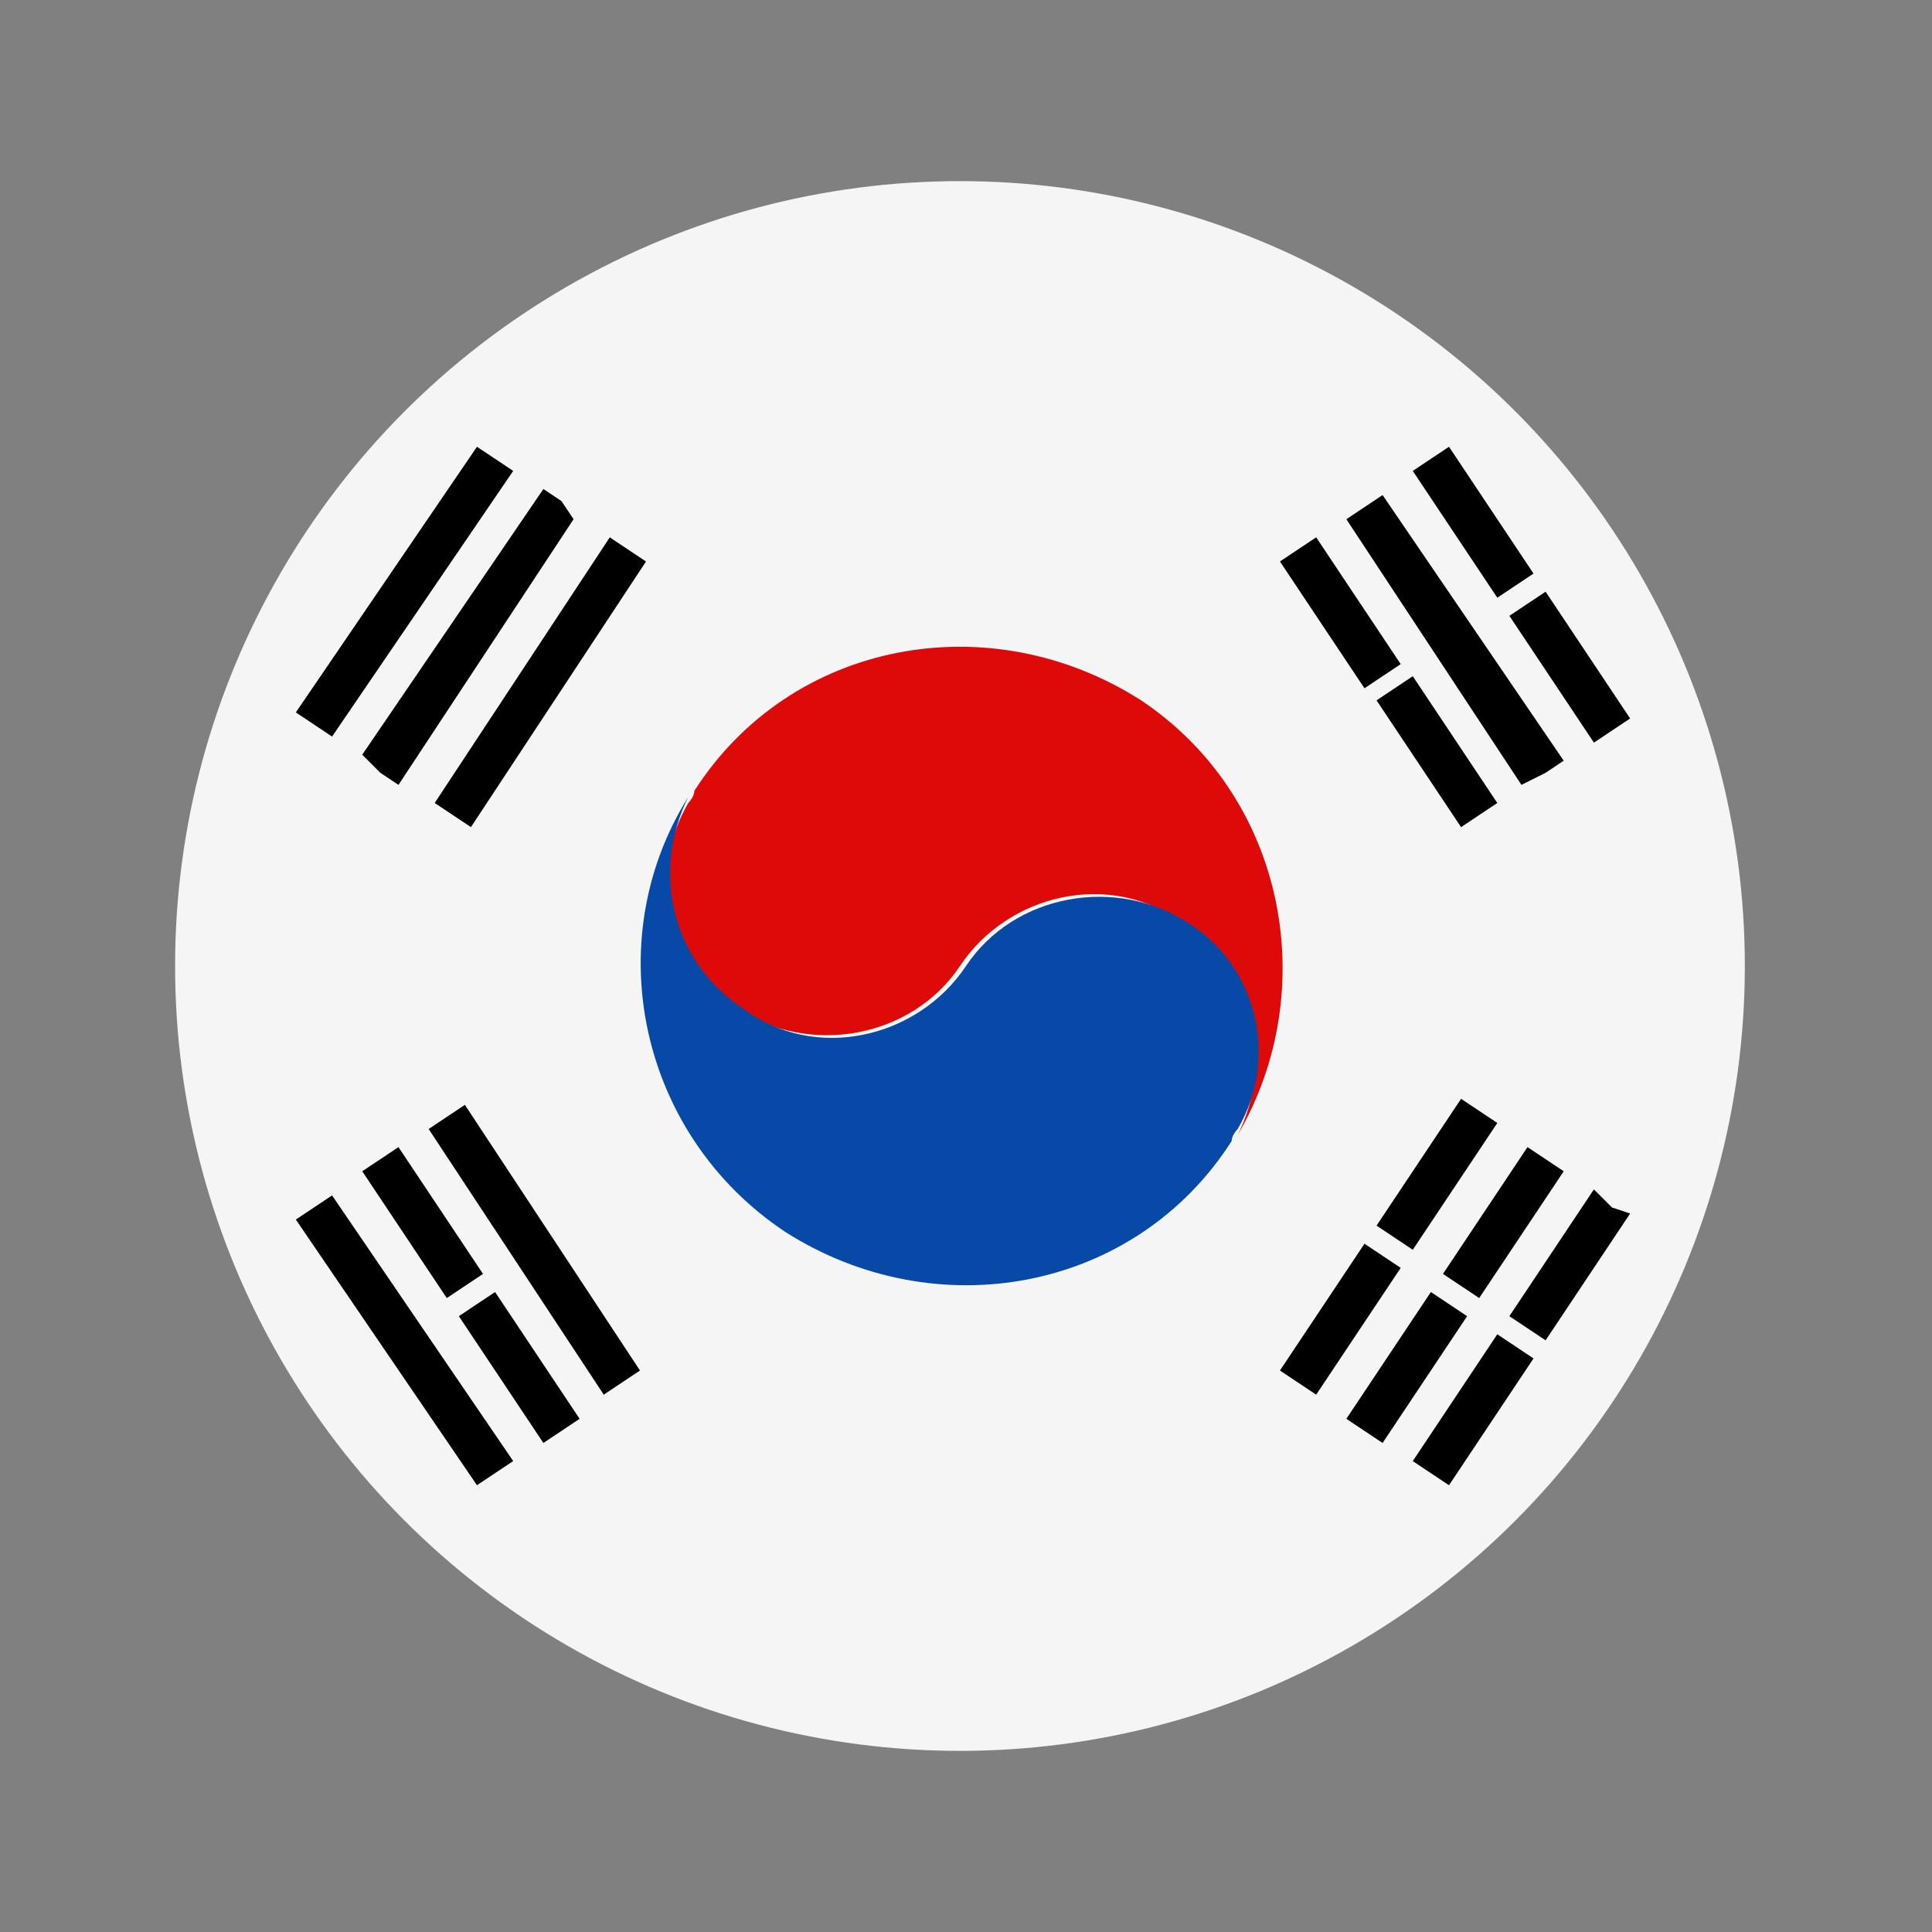 <?xml version="1.0" encoding="utf-8"?>
<!-- Generator: Adobe Illustrator 24.0.2, SVG Export Plug-In . SVG Version: 6.00 Build 0)  -->
<svg version="1.1" id="Layer_1" xmlns="http://www.w3.org/2000/svg" xmlns:xlink="http://www.w3.org/1999/xlink" x="0px" y="0px"
	 viewBox="0 0 32 32" style="enable-background:new 0 0 32 32;" xml:space="preserve">
<rect x="0" y="0" width="32" height="32" fill="#808080" stroke="none"/>
<style type="text/css">
	.st0{fill:#F5F5F5;}
	.st1{fill:#DE0A09;}
	.st2{fill:#003478;}
	.st3{fill:#0749A7;}
	.st4{fill:#3E4347;}
</style>
<g id="South_Korea">
	<circle class="st0" cx="15.9" cy="16" r="13"/>
	<path class="st1" d="M12.2,16.7c1.2,0.8,2.9,0.5,3.7-0.7s2.5-1.6,3.7-0.7c1.2,0.8,1.5,2.3,0.9,3.5c1.4-2.4,0.8-5.6-1.6-7.2
		c-2.5-1.6-5.8-1-7.4,1.5c0,0.1-0.1,0.2-0.1,0.2C10.7,14.5,11.1,15.9,12.2,16.7"/>
	<path class="st2" d="M20.4,19c0-0.1,0.1-0.2,0.1-0.2S20.4,18.9,20.4,19"/>
	<path class="st3" d="M19.7,15.3c-1.2-0.8-2.9-0.5-3.7,0.7c-0.8,1.2-2.5,1.6-3.7,0.7c-1.2-0.8-1.5-2.3-0.9-3.5
		c-1.5,2.4-0.8,5.6,1.6,7.2c2.5,1.6,5.8,1,7.4-1.5c0-0.1,0.1-0.2,0.1-0.2C21.2,17.5,20.8,16,19.7,15.3"/>
	<path d="M5.5,12.2l3-4.4L8.2,7.6L7.9,7.4l-3,4.4L5.2,12L5.5,12.2z"/>
	<path d="M6.3,12.8L6.6,13l2.9-4.4L9.3,8.3L9,8.1l-3,4.4L6.3,12.8z"/>
	<path d="M10.1,8.9l-2.9,4.4l0.3,0.2l0.3,0.2l2.9-4.4l-0.3-0.2L10.1,8.9z"/>
	<path d="M23.1,20.5l0.3,0.2l1.4-2.1l-0.3-0.2l-0.3-0.2l-1.4,2.1L23.1,20.5z"/>
	<path d="M26.4,19.7L25,21.8l0.3,0.2l0.3,0.2l1.4-2.1L26.7,20L26.4,19.7z"/>
	<path d="M24.5,21.5l1.4-2.1l-0.3-0.2L25.3,19l-1.4,2.1l0.3,0.2L24.5,21.5z"/>
	<path d="M22.9,20.8l-0.3-0.2l-1.4,2.1l0.3,0.2l0.3,0.2l1.4-2.1L22.9,20.8z"/>
	<path d="M24,21.6l-0.3-0.2l-1.4,2.1l0.3,0.2l0.3,0.2l1.4-2.1L24,21.6z"/>
	<path d="M24.8,22.1l-1.4,2.1l0.3,0.2l0.3,0.2l1.4-2.1l-0.3-0.2L24.8,22.1z"/>
	<path d="M5.2,20l-0.3,0.2l3,4.4l0.3-0.2l0.3-0.2l-3-4.4L5.2,20z"/>
	<path d="M7.9,21.6l-0.3,0.2L9,23.9l0.3-0.2l0.3-0.2l-1.4-2.1L7.9,21.6z"/>
	<path d="M7.4,18.5l-0.3,0.2l2.9,4.4l0.3-0.2l0.3-0.2l-2.9-4.4L7.4,18.5z"/>
	<path d="M6,19.4l1.4,2.1l0.3-0.2L8,21.1L6.6,19l-0.3,0.2L6,19.4z"/>
	<path d="M25.1,9.7l0.3-0.2L24,7.4l-0.3,0.2l-0.3,0.2l1.4,2.1L25.1,9.7z"/>
	<path d="M22.9,11.2l0.3-0.2l-1.4-2.1l-0.3,0.2l-0.3,0.2l1.4,2.1L22.9,11.2z"/>
	<path d="M25,10.2l1.4,2.1l0.3-0.2l0.3-0.2l-1.4-2.1L25.3,10L25,10.2z"/>
	<path d="M25.6,12.8l0.3-0.2l-3-4.4l-0.3,0.2l-0.3,0.2l2.9,4.4L25.6,12.8z"/>
	<path d="M24.5,13.5l0.3-0.2l-1.4-2.1l-0.3,0.2l-0.3,0.2l1.4,2.1L24.5,13.5z"/>
</g>
<g id="South_Korea_1_">
	<circle class="st0" cx="-45.8" cy="34.1" r="12.9"/>
	<path class="st1" d="M-49.5,34.9c1.2,0.8,2.9,0.5,3.7-0.7c0.8-1.2,2.4-1.5,3.7-0.7c1.2,0.8,1.5,2.3,0.9,3.4
		c1.4-2.4,0.8-5.5-1.6-7.1c-2.4-1.6-5.7-1-7.4,1.5c0,0.1-0.1,0.2-0.1,0.2C-51,32.6-50.6,34.1-49.5,34.9"/>
	<path class="st2" d="M-41.4,37.1c0-0.1,0.1-0.2,0.1-0.2C-41.3,36.9-41.3,37-41.4,37.1"/>
	<path class="st3" d="M-42.1,33.4c-1.2-0.8-2.9-0.5-3.7,0.7c-0.8,1.2-2.4,1.5-3.7,0.7c-1.2-0.8-1.5-2.3-0.9-3.4
		c-1.5,2.4-0.8,5.5,1.6,7.1c2.4,1.6,5.7,1,7.4-1.5c0-0.1,0.1-0.2,0.1-0.2C-40.6,35.7-41,34.2-42.1,33.4"/>
	<path class="st4" d="M-56.1,30.4l3-4.4l-0.3-0.2l-0.3-0.2l-3,4.4l0.3,0.2L-56.1,30.4z"/>
	<path class="st4" d="M-55.3,31l0.3,0.2l2.9-4.4l-0.3-0.2l-0.3-0.2l-3,4.4L-55.3,31z"/>
	<path class="st4" d="M-51.6,27.1l-2.9,4.4l0.3,0.2l0.3,0.2l2.9-4.4l-0.3-0.2L-51.6,27.1z"/>
	<path class="st4" d="M-38.7,38.7l0.3,0.2l1.4-2.1l-0.3-0.2l-0.3-0.2l-1.4,2.1L-38.7,38.7z"/>
	<path class="st4" d="M-35.4,37.9l-1.4,2.1l0.3,0.2l0.3,0.2l1.4-2.1l-0.3-0.2L-35.4,37.9z"/>
	<path class="st4" d="M-37.3,39.6l1.4-2.1l-0.3-0.2l-0.3-0.2l-1.4,2.1l0.3,0.2L-37.3,39.6z"/>
	<path class="st4" d="M-38.9,39l-0.3-0.2l-1.4,2.1l0.3,0.2l0.3,0.2l1.4-2.1L-38.9,39z"/>
	<path class="st4" d="M-37.8,39.7l-0.3-0.2l-1.4,2.1l0.3,0.2l0.3,0.2l1.4-2.1L-37.8,39.7z"/>
	<path class="st4" d="M-37,40.2l-1.4,2.1l0.3,0.2l0.3,0.2l1.4-2.1l-0.3-0.2L-37,40.2z"/>
	<path class="st4" d="M-56.4,38.1l-0.3,0.2l3,4.4l0.3-0.2l0.3-0.2l-3-4.4L-56.4,38.1z"/>
	<path class="st4" d="M-53.7,39.7l-0.3,0.2l1.4,2.1l0.3-0.2l0.3-0.2l-1.4-2.1L-53.7,39.7z"/>
	<path class="st4" d="M-54.2,36.6l-0.3,0.2l2.9,4.4l0.3-0.2l0.3-0.2l-2.9-4.4L-54.2,36.6z"/>
	<path class="st4" d="M-55.6,37.5l1.4,2.1l0.3-0.2l0.3-0.2l-1.4-2.1l-0.3,0.2L-55.6,37.5z"/>
	<path class="st4" d="M-36.7,27.9l0.3-0.2l-1.4-2.1l-0.3,0.2l-0.3,0.2l1.4,2.1L-36.7,27.9z"/>
	<path class="st4" d="M-38.9,29.3l0.3-0.2l-1.4-2.1l-0.3,0.2l-0.3,0.2l1.4,2.1L-38.9,29.3z"/>
	<path class="st4" d="M-36.8,28.4l1.4,2.1l0.3-0.2l0.3-0.2l-1.4-2.1l-0.3,0.2L-36.8,28.4z"/>
	<path class="st4" d="M-36.2,31l0.3-0.2l-3-4.4l-0.3,0.2l-0.3,0.2l2.9,4.4L-36.2,31z"/>
	<path class="st4" d="M-37.3,31.7l0.3-0.2l-1.4-2.1l-0.3,0.2l-0.3,0.2l1.4,2.1L-37.3,31.7z"/>
</g>
</svg>
